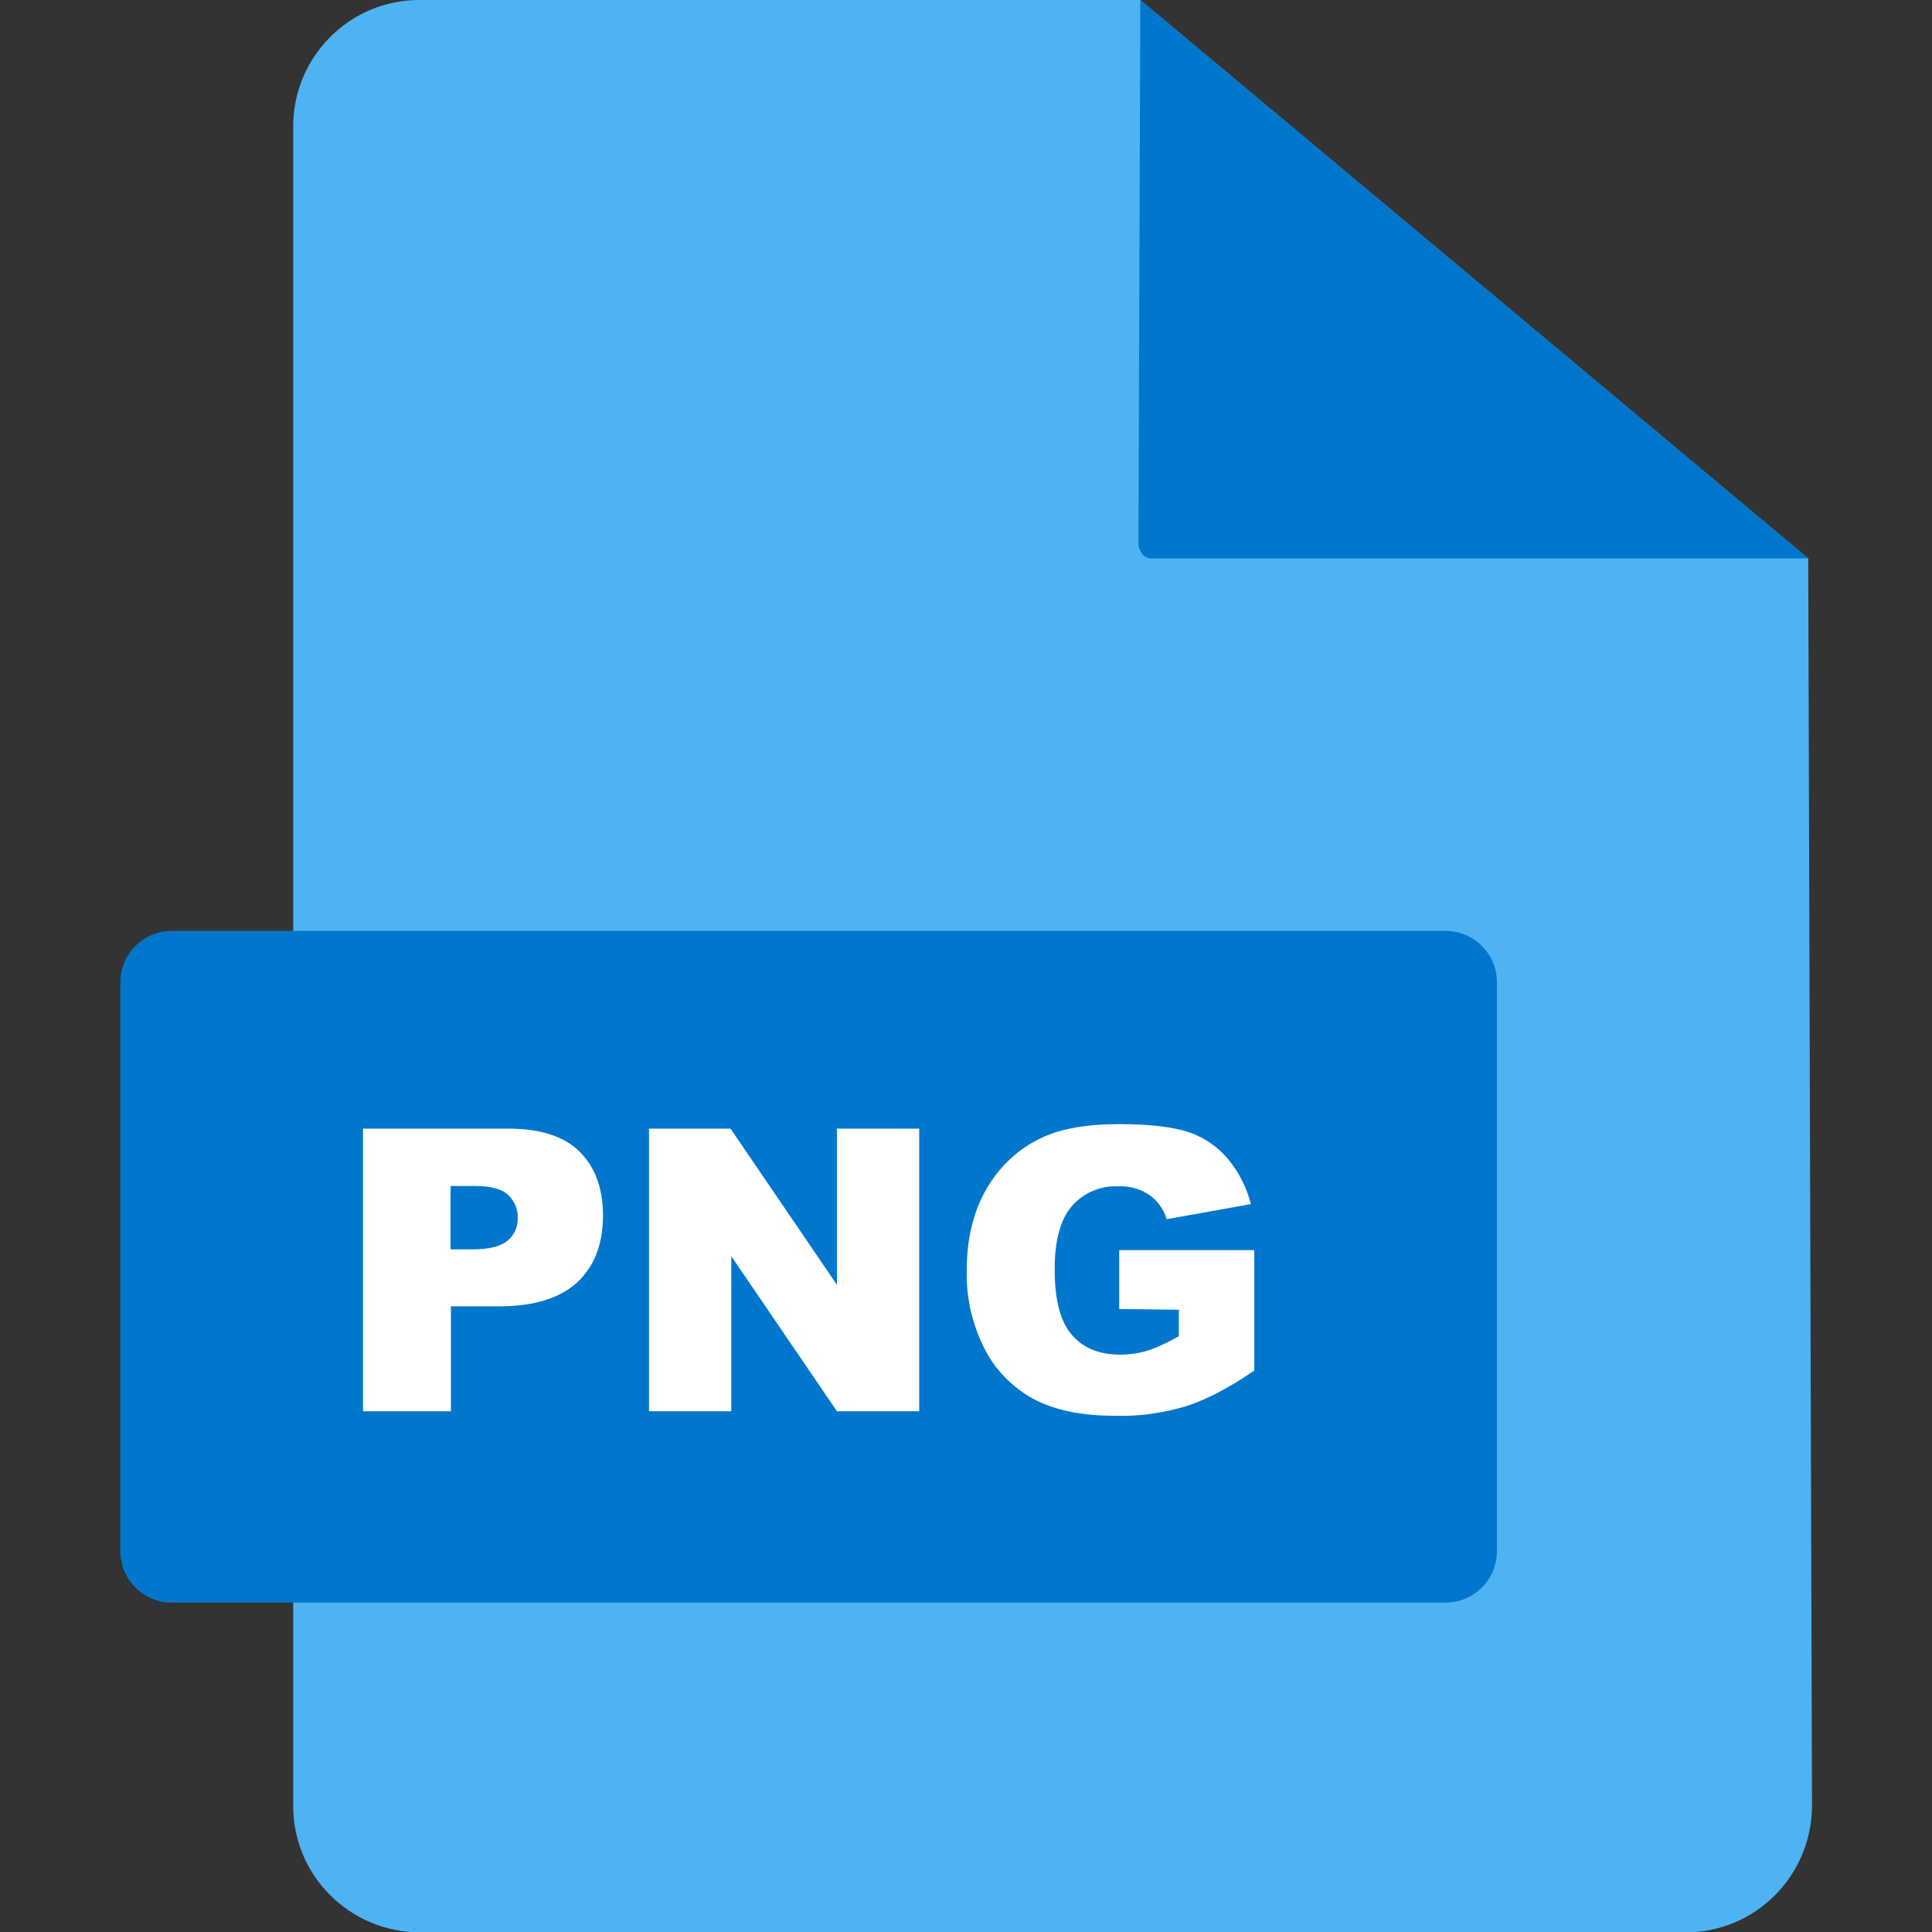 <svg id="Layer_1" enable-background="new 0 0 512 512" height="512" viewBox="0 0 512 512" width="512" xmlns="http://www.w3.org/2000/svg"><rect x="0" y="0" width="512" height="512" fill="#333333" stroke="none"/><g id="Layer_2_00000179609121626421453500000006388666180754422432_"><g id="Layer_1-2"><g id="PNG"><g id="File"><path d="m302.2 0h-191.1c-18.4 0-33.4 15-33.4 33.5v445.1c0 18.5 15 33.4 33.5 33.5h335.5c18.5 0 33.4-15 33.5-33.5l-1-330.6z" fill="#4eb3f2"/><path d="m302.2 0-.5 144.5s.5 3.5 3.5 3.5h174z" fill="#07c"/></g><path d="m45.5 246.7h337.6c7.5 0 13.6 6.1 13.6 13.6v150.8c0 7.5-6.1 13.6-13.6 13.6h-337.6c-7.5 0-13.6-6.1-13.6-13.6v-150.8c0-7.5 6.1-13.6 13.6-13.6z" fill="#07c"/><g fill="#fff"><path d="m96.2 299.1h38.5c8.4 0 14.7 2 18.8 6s6.3 9.7 6.3 17c0 7.6-2.3 13.5-6.8 17.7s-11.5 6.4-20.8 6.4h-12.7v27.8h-23.3zm23.2 32h5.7c4.5 0 7.6-.8 9.4-2.3s2.8-3.7 2.7-6c.1-2.2-.8-4.4-2.4-6s-4.5-2.5-8.8-2.5h-6.6z"/><path d="m172 299.1h21.6l28.2 41.4v-41.4h21.8v74.9h-21.8l-28-41.1v41.1h-21.8z"/><path d="m296.6 346.9v-15.6h35.8v31.9c-6.8 4.7-12.9 7.8-18.2 9.5-6.1 1.8-12.4 2.7-18.7 2.5-8.9 0-16.1-1.5-21.7-4.5-5.6-3.1-10.2-7.8-13-13.5-3.2-6.4-4.8-13.5-4.6-20.6 0-8.2 1.7-15.3 5.1-21.3s8.5-10.9 14.8-13.8c5.1-2.4 11.9-3.6 20.5-3.6 8.3 0 14.5.8 18.6 2.2 4 1.4 7.5 3.8 10.2 7 2.9 3.5 5 7.6 6.1 12l-22.3 4c-.8-2.6-2.4-4.9-4.7-6.5-2.5-1.6-5.4-2.4-8.4-2.2-4.6-.2-9.1 1.8-12.1 5.3s-4.5 9.1-4.5 16.7c0 8.1 1.5 13.9 4.6 17.4 3 3.5 7.3 5.2 12.8 5.2 2.5 0 5-.4 7.4-1.1 2.8-1 5.5-2.3 8.1-3.8v-7z"/></g></g></g></g></svg>
